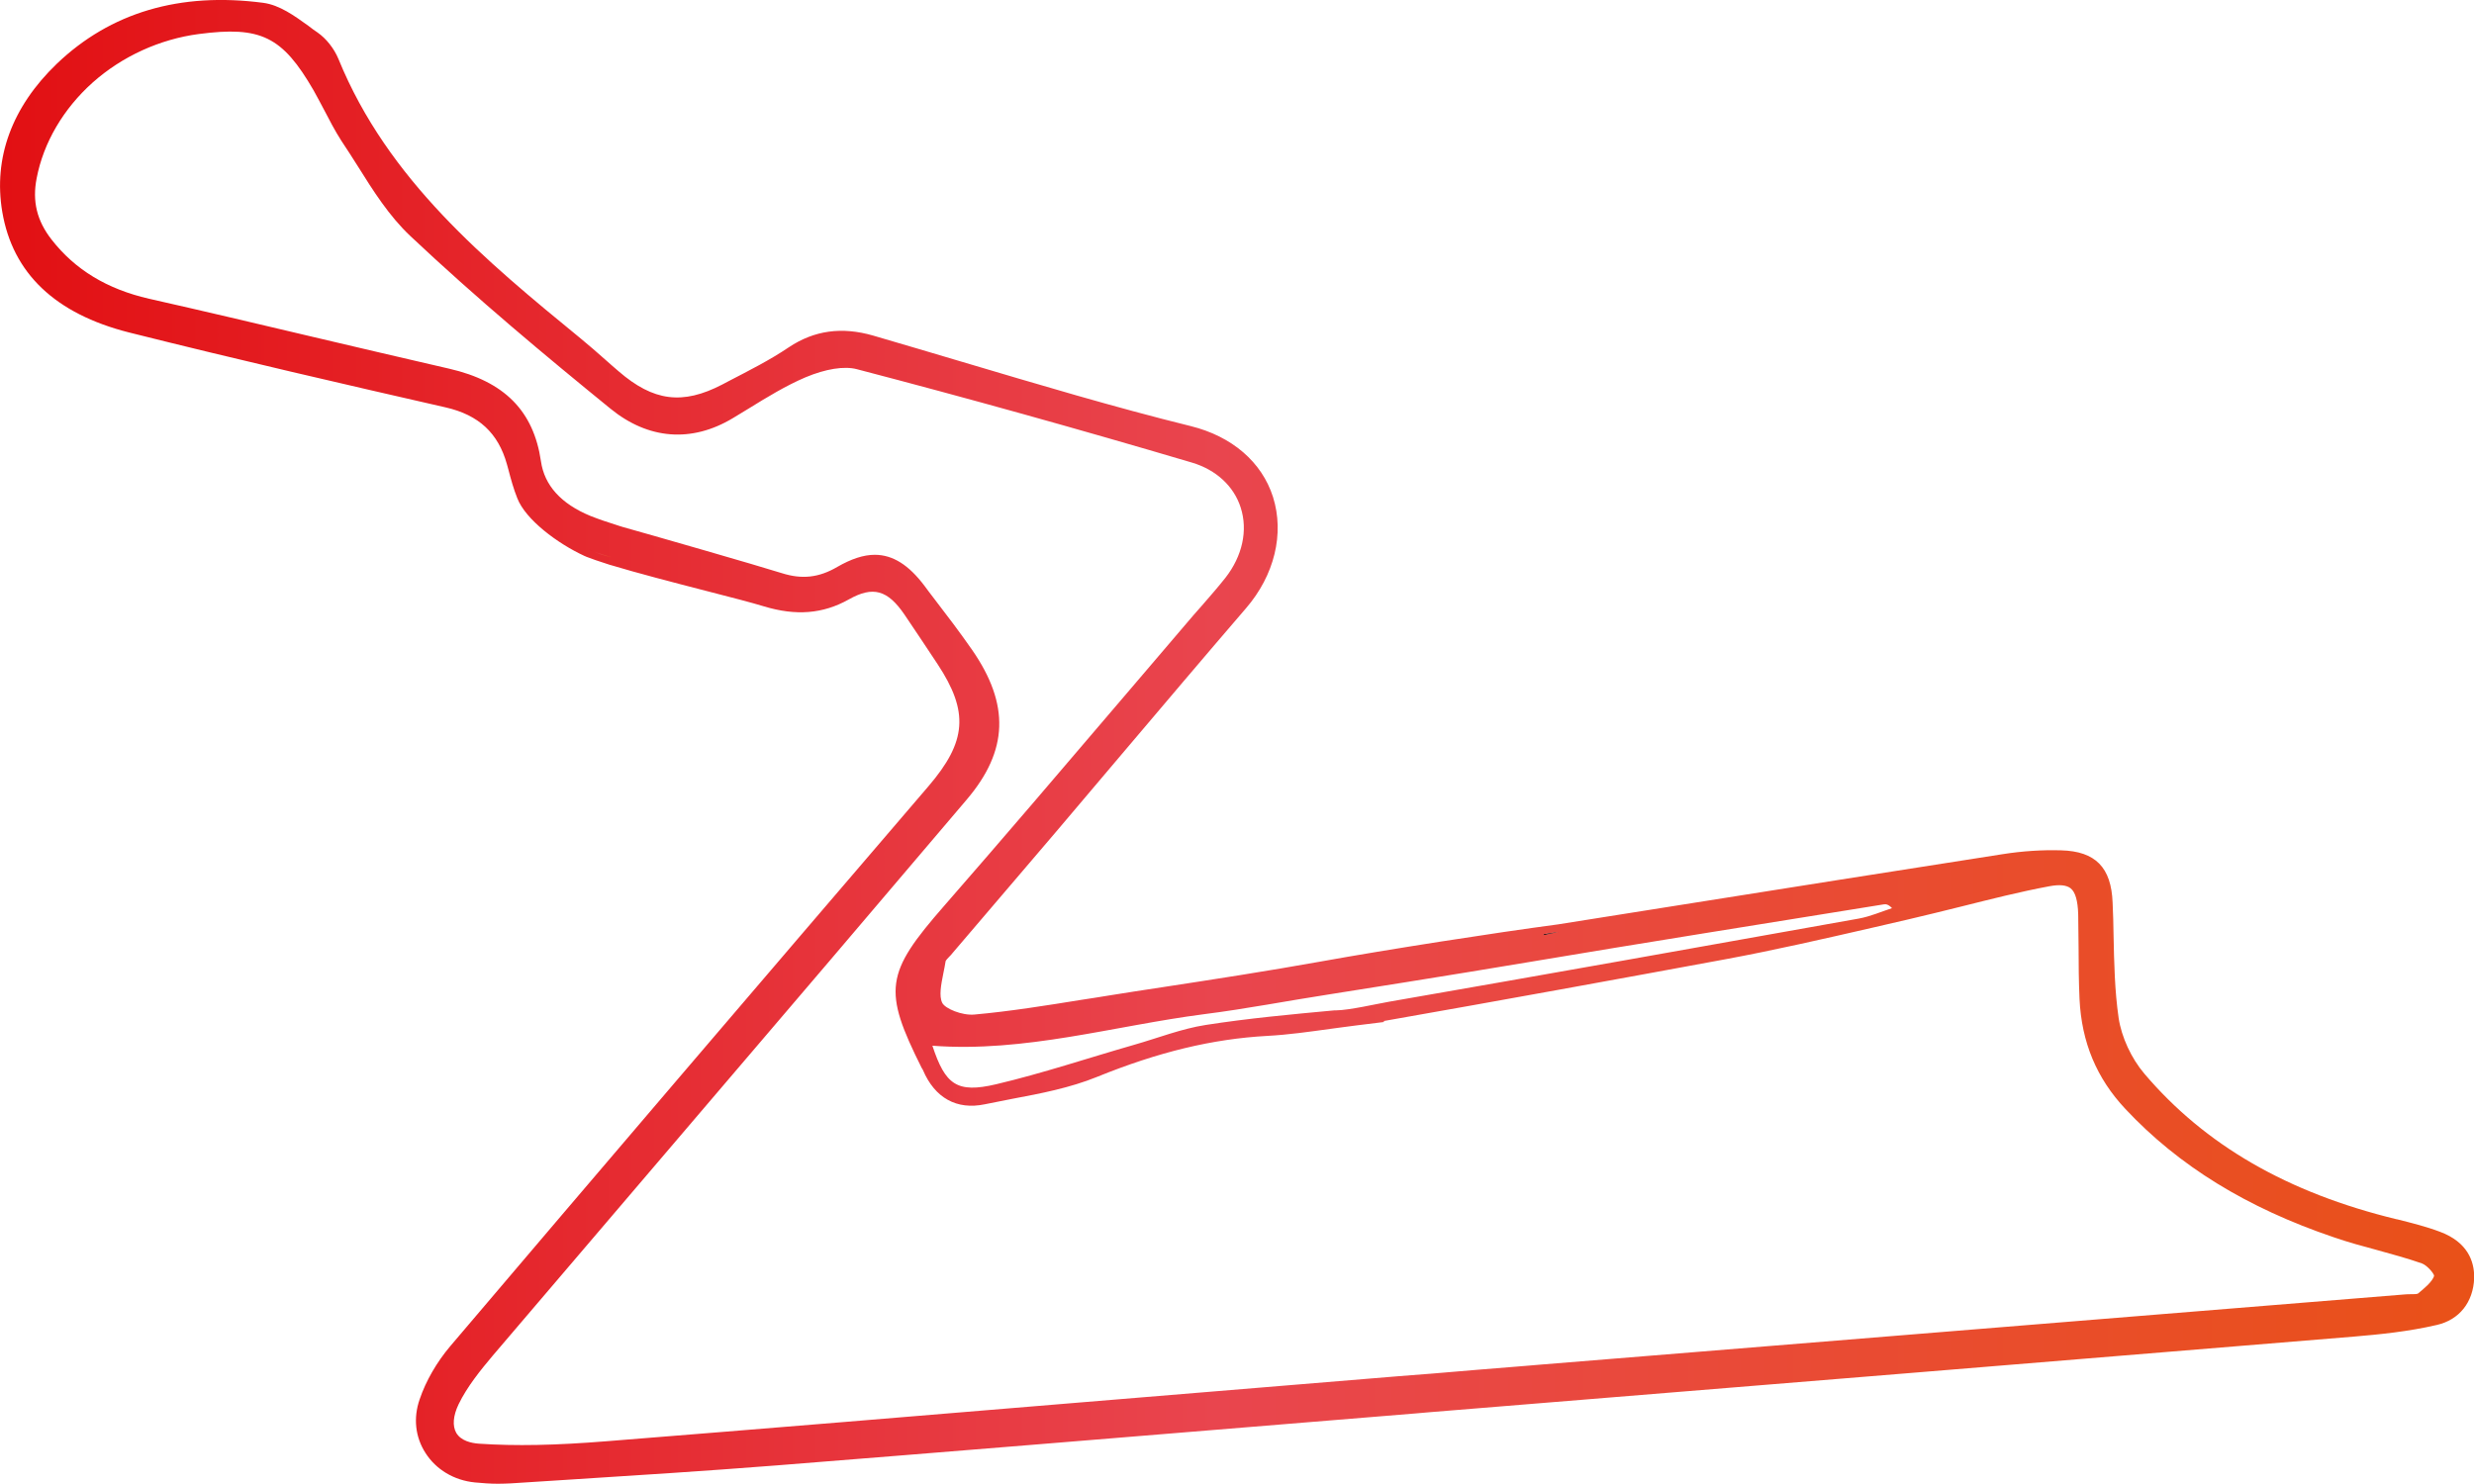 <svg xmlns="http://www.w3.org/2000/svg" xmlns:xlink="http://www.w3.org/1999/xlink" id="Laag_1" x="0px" y="0px" viewBox="0 0 1308.9 785.2" style="enable-background:new 0 0 1308.9 785.2;" xml:space="preserve"><style type="text/css">	.st0{fill:url(#SVGID_1_);}	.st1{fill:url(#SVGID_00000167366268270536298860000000695288418625982634_);}	.st2{fill:url(#SVGID_00000161600119861209220900000012714285796426324627_);}	.st3{fill:url(#SVGID_00000178927635611614137990000015110016789679495581_);}</style><g>	<linearGradient id="SVGID_1_" gradientUnits="userSpaceOnUse" x1="816.352" y1="494.031" x2="824.762" y2="494.031">		<stop offset="0" style="stop-color:#E21013"></stop>		<stop offset="0.492" style="stop-color:#E9454E"></stop>		<stop offset="1" style="stop-color:#E95118"></stop>	</linearGradient>	<path class="st0" d="M817.3,494.3c-0.4,0.1-0.7,0.3-1,0.6c3.2-0.7,6-1.3,8.4-1.8C822.3,493.5,819.8,493.9,817.3,494.3z"></path>			<linearGradient id="SVGID_00000005965050784384161990000005894602518027902907_" gradientUnits="userSpaceOnUse" x1="0" y1="392.618" x2="1308.862" y2="392.618">		<stop offset="0" style="stop-color:#E21013"></stop>		<stop offset="0.492" style="stop-color:#E9454E"></stop>		<stop offset="1" style="stop-color:#E95118"></stop>	</linearGradient>	<path style="fill:url(#SVGID_00000005965050784384161990000005894602518027902907_);" d="M1291,651.9c-7.4-2.8-15.1-4.7-22.6-6.6  l-0.6-0.1c-57.6-14-101.2-39.2-133.3-77c-6.9-8.1-12.1-19.4-13.6-29.4c-2.1-14.4-2.4-29.4-2.7-43.9c-0.1-5.7-0.2-11.5-0.5-17.2  c-0.7-18.7-9.1-27.2-27.2-27.7c-10.2-0.3-20.6,0.4-30.8,2c-59,9.2-119,18.7-176.9,27.9c-19.5,3.1-39.1,6.2-58.6,9.3  c-33.8,4.5-89.1,13.1-125.8,19.7c-27.9,5-56.4,9.4-83.9,13.6c-9.2,1.4-18.5,2.8-27.7,4.3c-4.9,0.8-9.8,1.6-14.6,2.3  c-18.6,3-37.8,6.1-56.7,7.8c-6.4,0.6-15.5-3.1-17-6.2c-1.8-3.6-0.6-9.7,0.6-15.7c0.4-2.1,0.9-4.3,1.2-6.4c0.2-0.5,1.3-1.7,2-2.4  c0.6-0.6,1.2-1.2,1.7-1.9c9.1-10.7,18.2-21.4,27.4-32.1c9.1-10.7,18.2-21.3,27.3-32c11.4-13.4,23-27.1,34.2-40.4  c21.7-25.6,44.1-52.1,66.3-77.9c15.1-17.5,20.4-39.5,14.3-58.9c-5.9-18.5-21.7-32.1-43.5-37.5c-40.5-10-81.2-22.2-120.6-33.9  c-15.5-4.6-31.6-9.4-47.4-14c-16.6-4.8-31.2-2.8-44.7,6.2c-9.9,6.7-21,12.3-31.6,17.8l-3.6,1.9c-21,10.9-36.4,8.9-54.8-7  c-2.4-2.1-4.8-4.1-7.1-6.2c-4.2-3.7-8.5-7.5-12.9-11.1C257,138,205.2,95.3,179.1,31.3c-2.3-5.6-6.5-10.9-11.1-14.1  c-1.6-1.1-3.2-2.2-4.8-3.5C155.7,8.3,148,2.7,139.3,1.5C95.1-4.3,58.4,6.6,30,33.8C6.3,56.6-3.6,83.6,1.2,112.1  c5.5,32.5,28,53.9,66.9,63.8c57.4,14.4,116,27.9,167.7,39.7c17.5,4,27.8,13.6,32.4,30.1c0.3,1,0.5,1.9,0.8,2.9  c1.3,5,2.7,10.1,4.7,15.1c4.4,11.3,21.2,23.9,35.5,30.5l0.5,0.2c0,0,0.1,0,0.2,0.1l0.2,0.1h0c2.8,1.1,6.6,2.4,12.2,4.2l0.6,0.2h0.1  c13.9,4.2,33.1,9.2,50.2,13.6c13.2,3.4,24.5,6.3,31,8.3c16.9,5.1,31.2,4,44.9-3.7c12.8-7.2,20.5-5,29.4,8  c5.8,8.5,11.3,16.9,17.5,26.2c16.7,25.3,15.5,41-4.8,64.7c-93.6,109.2-176.4,206.1-252.9,296.2c-7.2,8.5-13,18.5-16.3,28.3  c-3.4,9.8-2.3,19.9,3.1,28.3c5.6,8.8,15.1,14.5,26.1,15.6c4.1,0.4,8.3,0.7,12.3,0.7c2.3,0,4.6-0.1,6.8-0.2  c9.9-0.6,19.8-1.3,29.7-1.9c36.3-2.3,73.9-4.7,110.8-7.6c89.5-7.1,180.5-14.6,268.4-21.8c23.2-1.9,46.4-3.8,69.6-5.7  c1.2-0.1,2.4-0.2,3.5-0.3c1.1-0.1,2.3-0.2,3.4-0.3c154.3-12.5,362.2-29.6,490-40.1c13-1.1,28.3-2.6,43.4-6.1  c12-2.7,19.4-12,19.9-24.8c0-0.3,0-0.7,0-1C1308.9,667.5,1305.6,657.4,1291,651.9z M817.3,494.3c2.5-0.4,5-0.8,7.4-1.2  c-2.4,0.5-5.2,1.1-8.4,1.8C816.7,494.6,817,494.4,817.3,494.3z M637.1,536.7c22.2-2.8,44.2-7.1,66.3-10.5  c2.8-0.4,72-11.4,103.9-16.8c63.1-10.6,126.2-20.6,189.3-30.8c1.2-0.2,2.5,0,4.4,2c-5.8,1.9-11.5,4.4-17.5,5.5  c-82.8,14.8-165.6,29.6-248.5,44c-6.4,1.1-21,4.5-28.2,4.6h-0.9c-22.7,2.1-45.4,4.2-67.9,7.7c-12.9,2-25.3,6.9-37.9,10.5  c-24.4,7-48.5,15.1-73.1,20.9c-20.8,4.9-26.9,0.2-33.7-20.4C542.3,557.1,589.2,542.9,637.1,536.7z M1279.2,684.6L1279.2,684.6  c-0.6,0.3-2.6,0.3-3.8,0.3c-0.9,0-1.9,0-2.9,0.1c-61.6,5-123.1,10-184.7,15c-91.1,7.4-182.1,14.8-273.2,22.2l-7.1,0.6  c-14.8,1.2-37.3,3-50.9,4.2l-0.2,0c-0.4,0-0.8,0.1-1.2,0.1l-15.4,1.2c-26,2.1-50.6,4.2-75.2,6.2c-31.5,2.6-63,5.2-94.5,7.8  c-81.7,6.8-166.1,13.8-249.1,20.4c-27.4,2.2-48.2,2.6-67.6,1.3c-4.1-0.3-9.5-1.5-12-5.7c-2.1-3.7-1.7-9,1.2-15.1  c4.6-9.5,11.8-18.3,18.1-25.8c35.5-41.7,71.7-84.1,106.7-125.1c47.3-55.4,96.2-112.7,144.1-169.2c22-25.9,22.8-50.3,2.8-79.2  c-6.4-9.2-13.3-18.3-20-27c-1.8-2.3-3.5-4.6-5.2-6.9c-8.3-11-16.7-16.4-26.3-16.4c-6,0-12.5,2.2-19.8,6.4  c-9.7,5.7-18.7,6.7-29.4,3.3c-12.3-3.9-70.4-20.6-84.4-24.5l-0.6-0.2c-0.3-0.1-0.5-0.1-0.7-0.2l-1.2-0.4c-5.1-1.6-9.9-3.2-14.4-5  c-15.5-6.4-24.3-16.2-26.1-28.9c-3.9-26.7-19.4-42.3-48.6-49c-24.2-5.6-48.7-11.3-72.4-16.9c-28.3-6.7-57.5-13.6-86.3-20.1  c-22.3-5.1-39.2-15.4-51.6-31.3c-7.8-10-10.3-20.3-7.9-32.5C23,75.4,33.6,57.5,49,43.7c15.6-13.9,35.6-23,56.2-25.7  c32.8-4.3,44.2,1.3,60.7,29.8c1.9,3.4,3.8,7,5.6,10.4c2.8,5.4,5.7,11,9.1,16.3c2.9,4.3,5.8,8.9,8.6,13.3  c8.2,13.1,16.7,26.6,28,37.2c34.8,32.8,71.4,63.3,105.8,91.3c20,16.3,42.9,18.1,64.7,5c2.8-1.7,5.6-3.4,8.4-5.1  c9.7-6,19.7-12.1,30-16.5c10.7-4.5,20.6-6.1,27.3-4.3c57.4,15,117.1,31.6,177.2,49.4c12.8,3.8,22.2,12.5,25.8,23.8  c3.9,12.1,0.9,25.7-8.1,37.2c-3.8,4.8-7.9,9.5-11.9,14.1c-1.7,1.9-3.4,3.8-5.1,5.8c-12.6,14.8-25.2,29.5-37.8,44.3  c-30.7,36-62.4,73.2-94,109.4c-31.2,35.7-32.5,44.5-11.8,85.9l0.1,0.1c0.1,0.2,0.2,0.3,0.3,0.5c0.1,0.1,0.2,0.3,0.2,0.4  c6.3,14.8,17.9,21.2,32.7,18.1c4.8-1,9.8-1.9,14.6-2.9c15-2.8,30.5-5.8,44.8-11.6c32.5-13.2,61.1-20.1,90.1-21.7  c11.2-0.6,22.3-2.2,33.2-3.7c1.8-0.2,3.5-0.5,5.2-0.7c2.8-0.4,5.6-0.7,8.4-1.1l15.3-1.9l-0.9-0.4c63.2-11.1,126.7-22.7,181.4-32.8  c25.9-4.8,52-10.8,77.3-16.6c6.3-1.5,12.7-2.9,19-4.4c9.5-2.2,19.1-4.6,28.4-6.9c15.2-3.8,30.9-7.8,46.5-10.7c5.4-1,9-0.6,11.2,1.1  c2.5,2,3.8,6.6,4,13.8c0.1,5.8,0.1,11.7,0.2,17.4c0,9,0.1,18.2,0.5,27.4c1.1,22.9,9,41.9,24.3,58.2c28.1,30,64.2,52.3,110.3,67.9  c7.5,2.6,15.2,4.7,22.7,6.7c7.9,2.2,16.1,4.4,23.8,7.1c2.6,0.9,6.2,5,6.5,6.5C1287.1,678.2,1282,682.3,1279.2,684.6z"></path></g><linearGradient id="SVGID_00000013155429224066401620000007992869731745994925_" gradientUnits="userSpaceOnUse" x1="311.228" y1="292.827" x2="323.505" y2="292.827">	<stop offset="0" style="stop-color:#E21013"></stop>	<stop offset="0.492" style="stop-color:#E9454E"></stop>	<stop offset="1" style="stop-color:#E95118"></stop></linearGradient><path style="fill:url(#SVGID_00000013155429224066401620000007992869731745994925_);" d="M323.5,294.9c-3.7-0.7-7.9-2.2-12.3-4.2 C314.3,292,318.5,293.4,323.5,294.9z"></path><path d="M824.8,493.1c-2.4,0.5-5.2,1.1-8.4,1.8c0.3-0.3,0.6-0.6,1-0.6C819.8,493.9,822.3,493.5,824.8,493.1z"></path><linearGradient id="SVGID_00000098207528331331847890000017128588139719866497_" gradientUnits="userSpaceOnUse" x1="332.646" y1="283.949" x2="332.646" y2="283.949">	<stop offset="0" style="stop-color:#E21013"></stop>	<stop offset="0.492" style="stop-color:#E9454E"></stop>	<stop offset="1" style="stop-color:#E95118"></stop></linearGradient><path style="fill:url(#SVGID_00000098207528331331847890000017128588139719866497_);" d="M332.6,283.9"></path></svg>